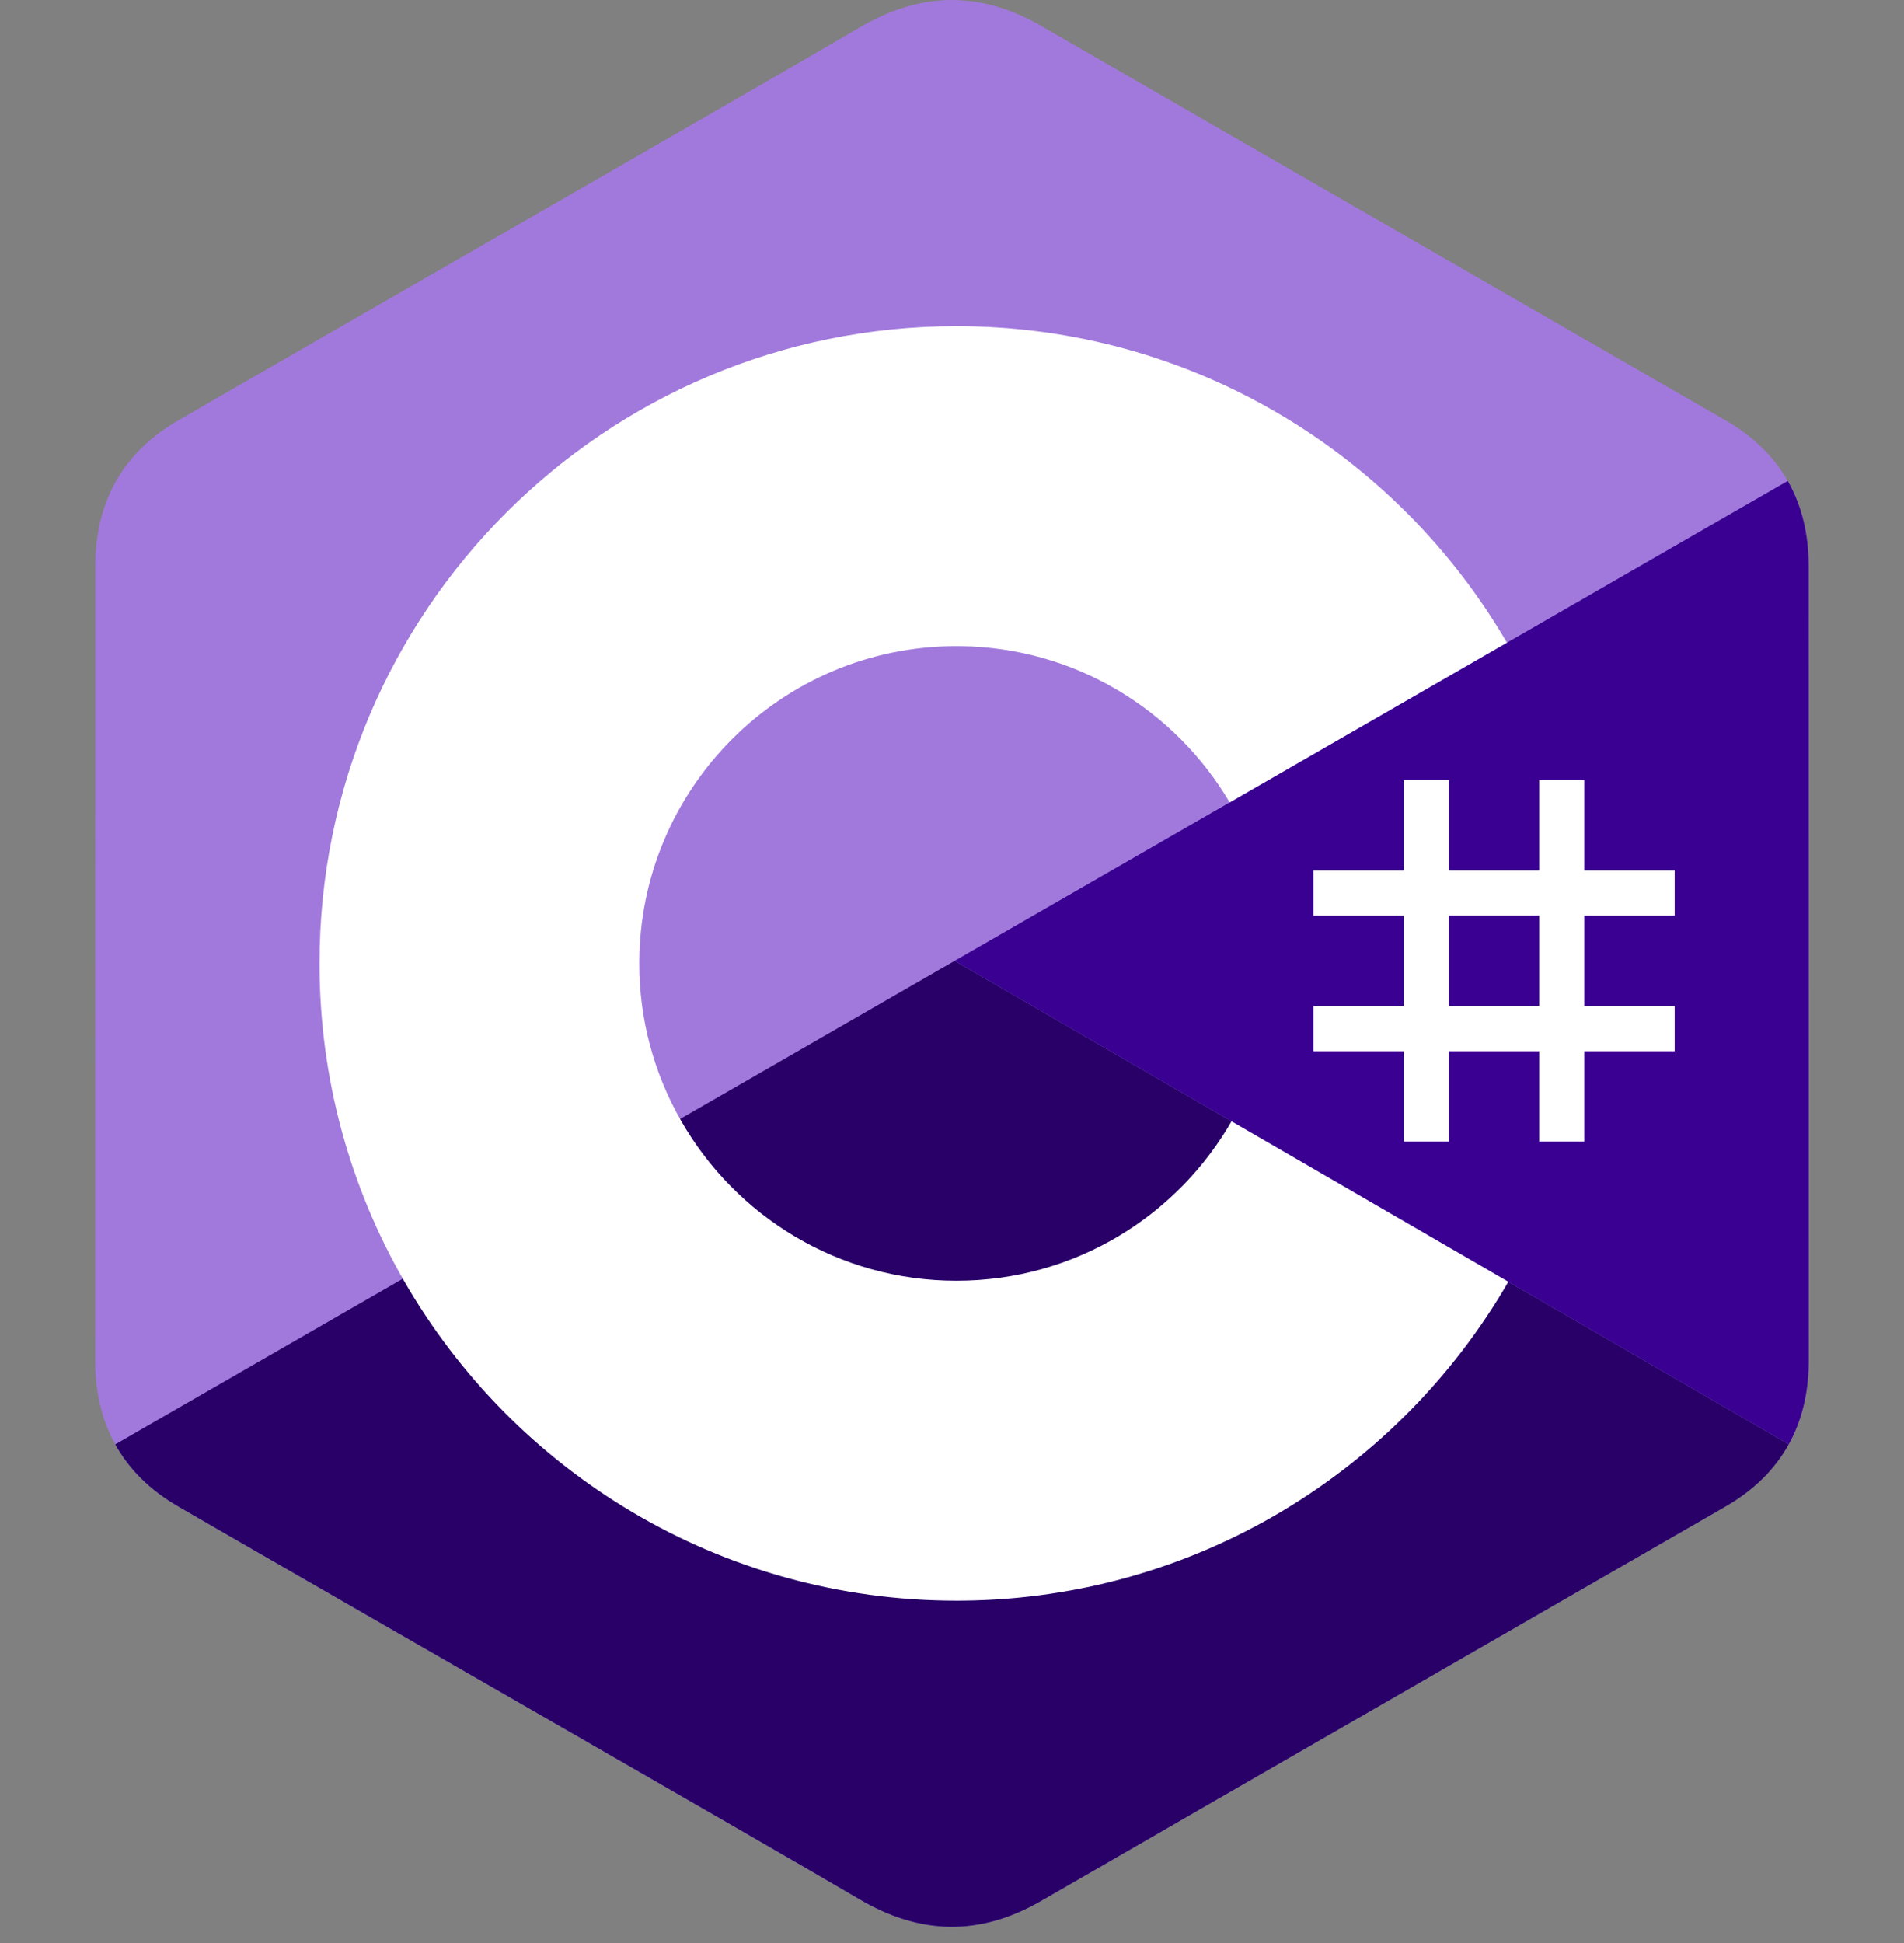 <svg width="100" height="102" viewBox="0 0 100 102" fill="none" xmlns="http://www.w3.org/2000/svg">
<rect x="0" y="0" width="100" height="102" fill="#808080" stroke="none"/>
<path d="M94.995 29.739C94.995 28.038 94.631 26.535 93.895 25.245C93.173 23.977 92.091 22.913 90.639 22.073C78.657 15.164 66.664 8.277 54.687 1.361C51.458 -0.503 48.327 -0.435 45.122 1.456C40.353 4.269 16.476 17.948 9.361 22.069C6.431 23.766 5.005 26.362 5.005 29.735C5 43.629 5.005 57.523 5 71.416C5 73.08 5.349 74.554 6.052 75.824C6.775 77.131 7.872 78.223 9.357 79.083C16.473 83.204 40.352 96.882 45.12 99.695C48.327 101.587 51.458 101.655 54.688 99.79C66.666 92.874 78.66 85.987 90.643 79.078C92.128 78.219 93.225 77.126 93.948 75.82C94.65 74.55 95 73.076 95 71.412C95 71.412 95 43.633 94.995 29.739Z" fill="#A179DC"/>
<path d="M50.138 50.441L6.052 75.824C6.775 77.131 7.872 78.223 9.357 79.083C16.473 83.204 40.352 96.882 45.12 99.695C48.327 101.587 51.458 101.655 54.688 99.79C66.666 92.874 78.66 85.987 90.643 79.078C92.128 78.219 93.225 77.126 93.948 75.82L50.138 50.441Z" fill="#280068"/>
<path d="M94.995 29.739C94.995 28.038 94.631 26.535 93.895 25.245L50.138 50.441L93.948 75.82C94.65 74.55 94.999 73.076 95 71.412C95 71.412 95 43.633 94.995 29.739" fill="#390091"/>
<path d="M76.094 40.951V45.696H80.838V40.951H83.211V45.696H87.956V48.069H83.211V52.813H87.956V55.185H83.211V59.93H80.838V55.185H76.094V59.93H73.721V55.185H68.977V52.813H73.721V48.069H68.977V45.696H73.721V40.951H76.094ZM80.838 48.068H76.094V52.813H80.838V48.068Z" fill="white"/>
<path d="M50.234 17.123C62.61 17.123 73.414 23.844 79.202 33.834L79.145 33.738L64.584 42.122C61.716 37.264 56.457 33.986 50.424 33.919L50.234 33.918C41.034 33.918 33.576 41.376 33.576 50.576C33.573 53.475 34.33 56.325 35.773 58.84C38.644 63.853 44.042 67.234 50.234 67.234C56.465 67.234 61.893 63.81 64.749 58.744L64.68 58.865L79.219 67.288C73.495 77.193 62.838 83.894 50.607 84.027L50.234 84.029C37.819 84.029 26.984 77.267 21.211 67.224C18.393 62.321 16.781 56.637 16.781 50.576C16.781 32.1 31.758 17.123 50.234 17.123L50.234 17.123Z" fill="white"/>
</svg>
